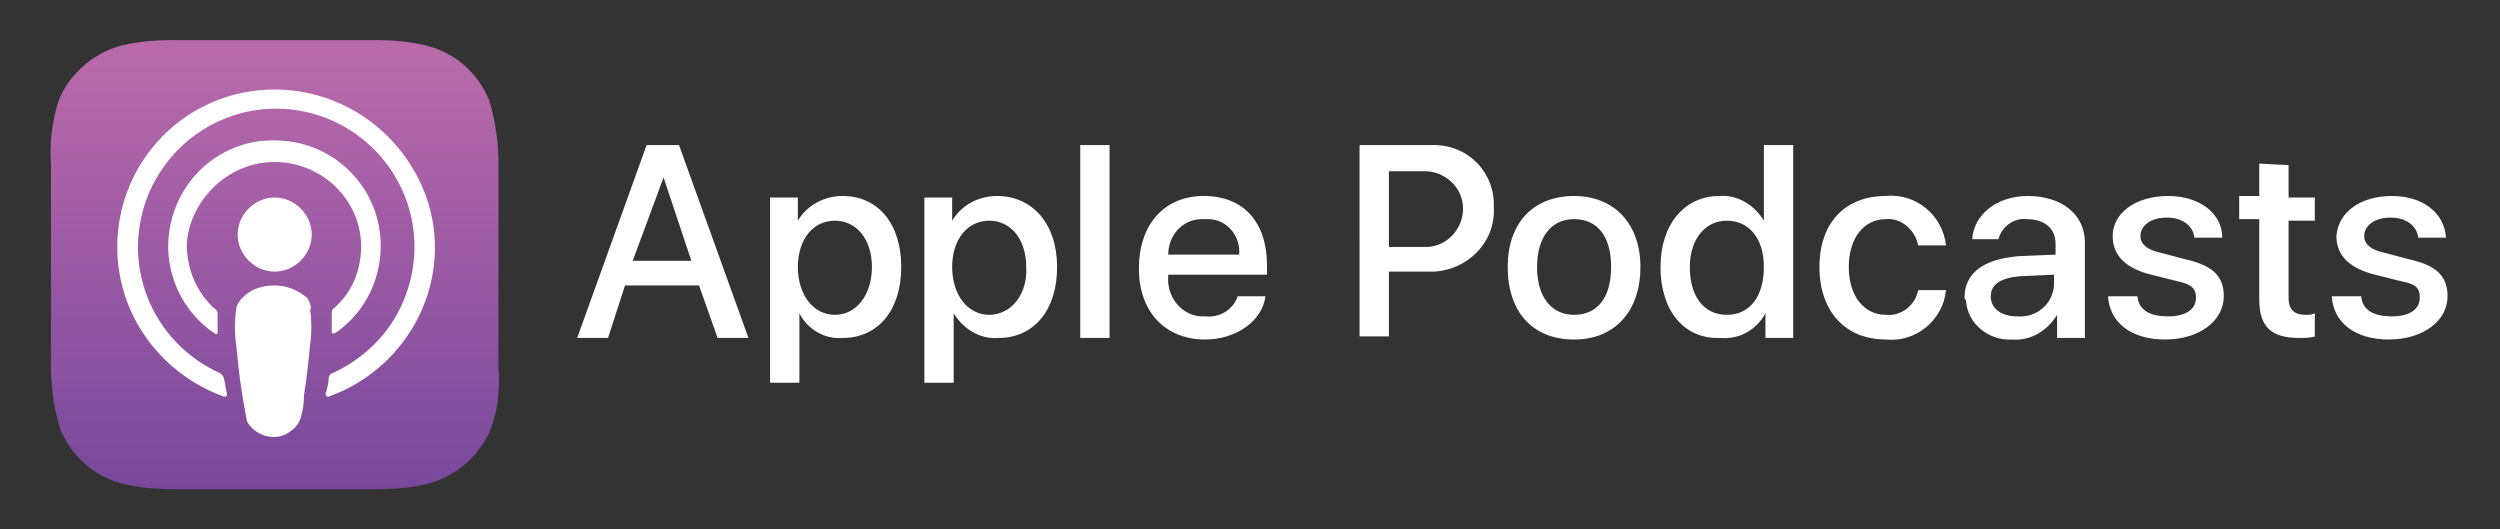 <svg xmlns="http://www.w3.org/2000/svg" xml:space="preserve" id="Layer_1" x="0" y="0" version="1.1" viewBox="0 0 162 34.3"><rect x="0" y="0" width="162" height="34.3" fill="#333333" stroke="none"/><style>.st0{fill:#fff}</style><path d="M45.3 18.5h-4.8l-1.1 3.4h-2l4.5-12.5H44l4.5 12.5h-2l-1.2-3.4zM41 16.9h3.8L43 11.5l-2 5.4zm17.4.4c0 2.8-1.5 4.6-3.8 4.6-1.2.1-2.3-.6-2.8-1.6v4.5h-1.9v-12h1.8v1.5c.6-1 1.7-1.6 2.9-1.6 2.3 0 3.8 1.8 3.8 4.6zm-1.9 0c0-1.8-1-3-2.4-3s-2.4 1.2-2.4 3 1 3.1 2.4 3.1 2.4-1.3 2.4-3.1zm12 0c0 2.8-1.5 4.6-3.8 4.6-1.2.1-2.3-.6-2.9-1.6v4.5h-1.9v-12h1.8v1.5c.6-1 1.7-1.6 2.9-1.6 2.3 0 3.9 1.8 3.9 4.6zm-2 0c0-1.8-1-3-2.4-3s-2.4 1.2-2.4 3 1 3.1 2.4 3.1 2.5-1.3 2.4-3.1zM70 9.4h1.9v12.5H70V9.4zm12 9.8c-.2 1.6-1.9 2.8-3.9 2.8-2.6 0-4.3-1.8-4.3-4.6s1.6-4.7 4.2-4.7 4.1 1.7 4.1 4.5v.6h-6.4v.1c-.1 1.3.8 2.5 2.1 2.6h.3c.9.1 1.8-.4 2.1-1.3H82zm-6.3-2.7h4.6c.1-1.2-.8-2.3-2-2.3h-.2c-1.4-.1-2.4 1-2.4 2.3 0-.1 0-.1 0 0zm17-7.1c2.2-.1 4 1.5 4.1 3.7v.4c.1 2.2-1.7 4-3.9 4.1H90v4.2h-1.9V9.4h4.6zM90 16h2.2c1.4.1 2.5-1 2.6-2.3.1-1.4-1-2.5-2.3-2.6H90V16zm7.7 1.3c0-2.9 1.7-4.6 4.3-4.6s4.3 1.8 4.3 4.6-1.6 4.7-4.3 4.7-4.3-1.8-4.3-4.7zm6.7 0c0-2-.9-3.1-2.4-3.1s-2.4 1.2-2.4 3.1.9 3.1 2.4 3.1 2.4-1.1 2.4-3.1zm3.2 0c0-2.8 1.6-4.6 3.8-4.6 1.2-.1 2.3.6 2.9 1.6V9.4h1.9v12.5h-1.8v-1.6c-.6 1.1-1.7 1.7-2.9 1.6-2.4.1-3.9-1.8-3.9-4.6zm1.9 0c0 1.9.9 3.1 2.4 3.1s2.4-1.2 2.4-3.1-1-3-2.4-3-2.4 1.2-2.4 3zm14.8-1.4c-.2-1-1.1-1.8-2.1-1.7-1.4 0-2.4 1.2-2.4 3.1s1 3.1 2.4 3.1c1 .1 1.9-.6 2.1-1.6h1.8c-.2 2-2 3.4-3.9 3.2-2.6 0-4.3-1.8-4.3-4.7s1.7-4.6 4.3-4.6c2-.2 3.7 1.3 3.9 3.2h-1.8zm3 3.4c0-1.6 1.2-2.5 3.5-2.7l2.4-.1v-.7c0-1-.7-1.6-1.9-1.6-.8-.1-1.6.5-1.8 1.3h-1.7c.1-1.6 1.6-2.8 3.6-2.8 2.2 0 3.7 1.2 3.7 3v6.2h-1.8v-1.5c-.6 1-1.7 1.7-2.9 1.6-1.5.1-2.9-1-3-2.5 0-.1-.1-.1-.1-.2zm5.8-.8v-.7l-2.2.1c-1.2.1-1.9.5-1.9 1.3s.7 1.3 1.7 1.3c1.3.1 2.3-.8 2.4-2zm7.4-5.8c2 0 3.5 1.1 3.5 2.7h-1.8c-.1-.8-.8-1.3-1.8-1.3s-1.7.5-1.7 1.2c0 .5.4.9 1.4 1.1l1.5.4c1.8.4 2.5 1.1 2.5 2.4 0 1.6-1.6 2.8-3.8 2.8s-3.6-1.1-3.7-2.8h1.9c.1.9.8 1.3 2 1.3s1.8-.5 1.8-1.2-.4-.9-1.3-1.1l-1.6-.4c-1.6-.4-2.5-1.2-2.5-2.5 0-1.5 1.5-2.6 3.6-2.6zm7.8-2v2.1h1.7v1.5h-1.7v5c0 .8.4 1.1 1.1 1.1.2 0 .4 0 .6-.1v1.5c-.3.1-.7.1-1 .1-1.8 0-2.6-.7-2.6-2.5v-5.2h-1.3v-1.5h1.3v-2.1l1.9.1zm6.7 2c2 0 3.4 1.1 3.5 2.7h-1.8c-.1-.8-.8-1.3-1.8-1.3s-1.7.5-1.7 1.2c0 .5.4.9 1.4 1.1l1.5.4c1.8.4 2.5 1.1 2.5 2.4 0 1.6-1.6 2.8-3.8 2.8s-3.6-1.1-3.7-2.8h1.9c.1.9.8 1.3 2 1.3s1.8-.5 1.8-1.2-.3-.9-1.3-1.1l-1.6-.4c-1.6-.4-2.5-1.2-2.5-2.5.1-1.5 1.5-2.6 3.6-2.6z" class="st0"/><linearGradient id="SVGID_1_" x1="-1003.83" x2="-1003.52" y1="693.468" y2="693.468" gradientTransform="matrix(0 92.6 92.6 0 -64197.34 92957.672)" gradientUnits="userSpaceOnUse"><stop offset="0" stop-color="#ba6aab"/><stop offset="1" stop-color="#78489c"/></linearGradient><path fill="url(#SVGID_1_)" d="M31.8 27.8c-.7 1.7-2.2 3-3.9 3.5-1.1.3-2.3.4-3.5.4H11.3c-1.2 0-2.4-.1-3.5-.4-1.8-.5-3.2-1.8-3.9-3.5-.4-1.3-.6-2.7-.6-4.1V10.6c-.1-1.4.1-2.8.5-4.1.7-1.7 2.2-3 3.9-3.5 1.1-.3 2.3-.4 3.5-.4h13.1c1.2 0 2.4.1 3.5.4 1.8.5 3.2 1.8 3.9 3.5.4 1.3.6 2.7.6 4.1v13.1c.1 1.4 0 2.8-.5 4.1z"/><path fill="none" d="M31.8 27.8c-.7 1.7-2.2 3-3.9 3.5-1.1.3-2.3.4-3.5.4H11.3c-1.2 0-2.4-.1-3.5-.4-1.8-.5-3.2-1.8-3.9-3.5-.4-1.3-.6-2.7-.6-4.1V10.6c-.1-1.4.1-2.8.5-4.1.7-1.7 2.2-3 3.9-3.5 1.1-.3 2.3-.4 3.5-.4h13.1c1.2 0 2.4.1 3.5.4 1.8.5 3.2 1.8 3.9 3.5.4 1.3.6 2.7.6 4.1v13.1c.1 1.4 0 2.8-.5 4.1z"/><path d="M19.9 19.3c-.6-.5-1.3-.8-2.1-.8s-1.5.2-2.1.8c-.2.2-.4.5-.4.8-.1.7-.1 1.5 0 2.2.1.9.2 2.1.4 3.3.1.6.2 1.1.3 1.7.5.9 1.7 1.3 2.6.8.3-.2.6-.4.8-.8.2-.5.3-1.1.3-1.7.2-1.2.3-2.4.4-3.3.1-.7.1-1.5 0-2.2.1-.2 0-.5-.2-.8zm-4.5-4.1c0 1.3 1.1 2.4 2.4 2.4s2.4-1.1 2.4-2.4c0-1.3-1.1-2.4-2.4-2.4-1.3 0-2.4 1.1-2.4 2.4zm2.4-9.4C12.1 5.8 7.6 10.4 7.6 16c0 4.4 2.8 8.2 6.9 9.7.1 0 .2 0 .2-.1v-.1c-.1-.4-.1-.7-.2-1 0-.1-.1-.2-.2-.3-4.5-2-6.6-7.2-4.6-11.8 2-4.5 7.2-6.6 11.8-4.6 4.5 2 6.6 7.2 4.6 11.8-.9 2.1-2.6 3.7-4.6 4.6-.1 0-.2.2-.2.3 0 .3-.1.7-.2 1 0 .1 0 .1.1.2h.1c5.3-1.9 8.2-7.7 6.3-13-1.5-4.1-5.4-6.9-9.8-6.9zm-.2 4.7c3.1-.1 5.7 2.3 5.8 5.3v.2c0 1.5-.6 3-1.8 4-.1.1-.1.2-.1.3v1.2c0 .1 0 .1.1.1h.1c3.1-2.1 3.9-6.4 1.8-9.5-1.3-1.9-3.4-3-5.7-3h-.3c-3.8.1-6.7 3.3-6.6 7.1.1 2.2 1.2 4.2 3 5.4 0 0 .1.1.2 0v-1.3c0-.1-.1-.3-.2-.3-1.2-1.1-1.8-2.6-1.8-4.2.2-2.8 2.6-5.2 5.5-5.3z" class="st0"/></svg>